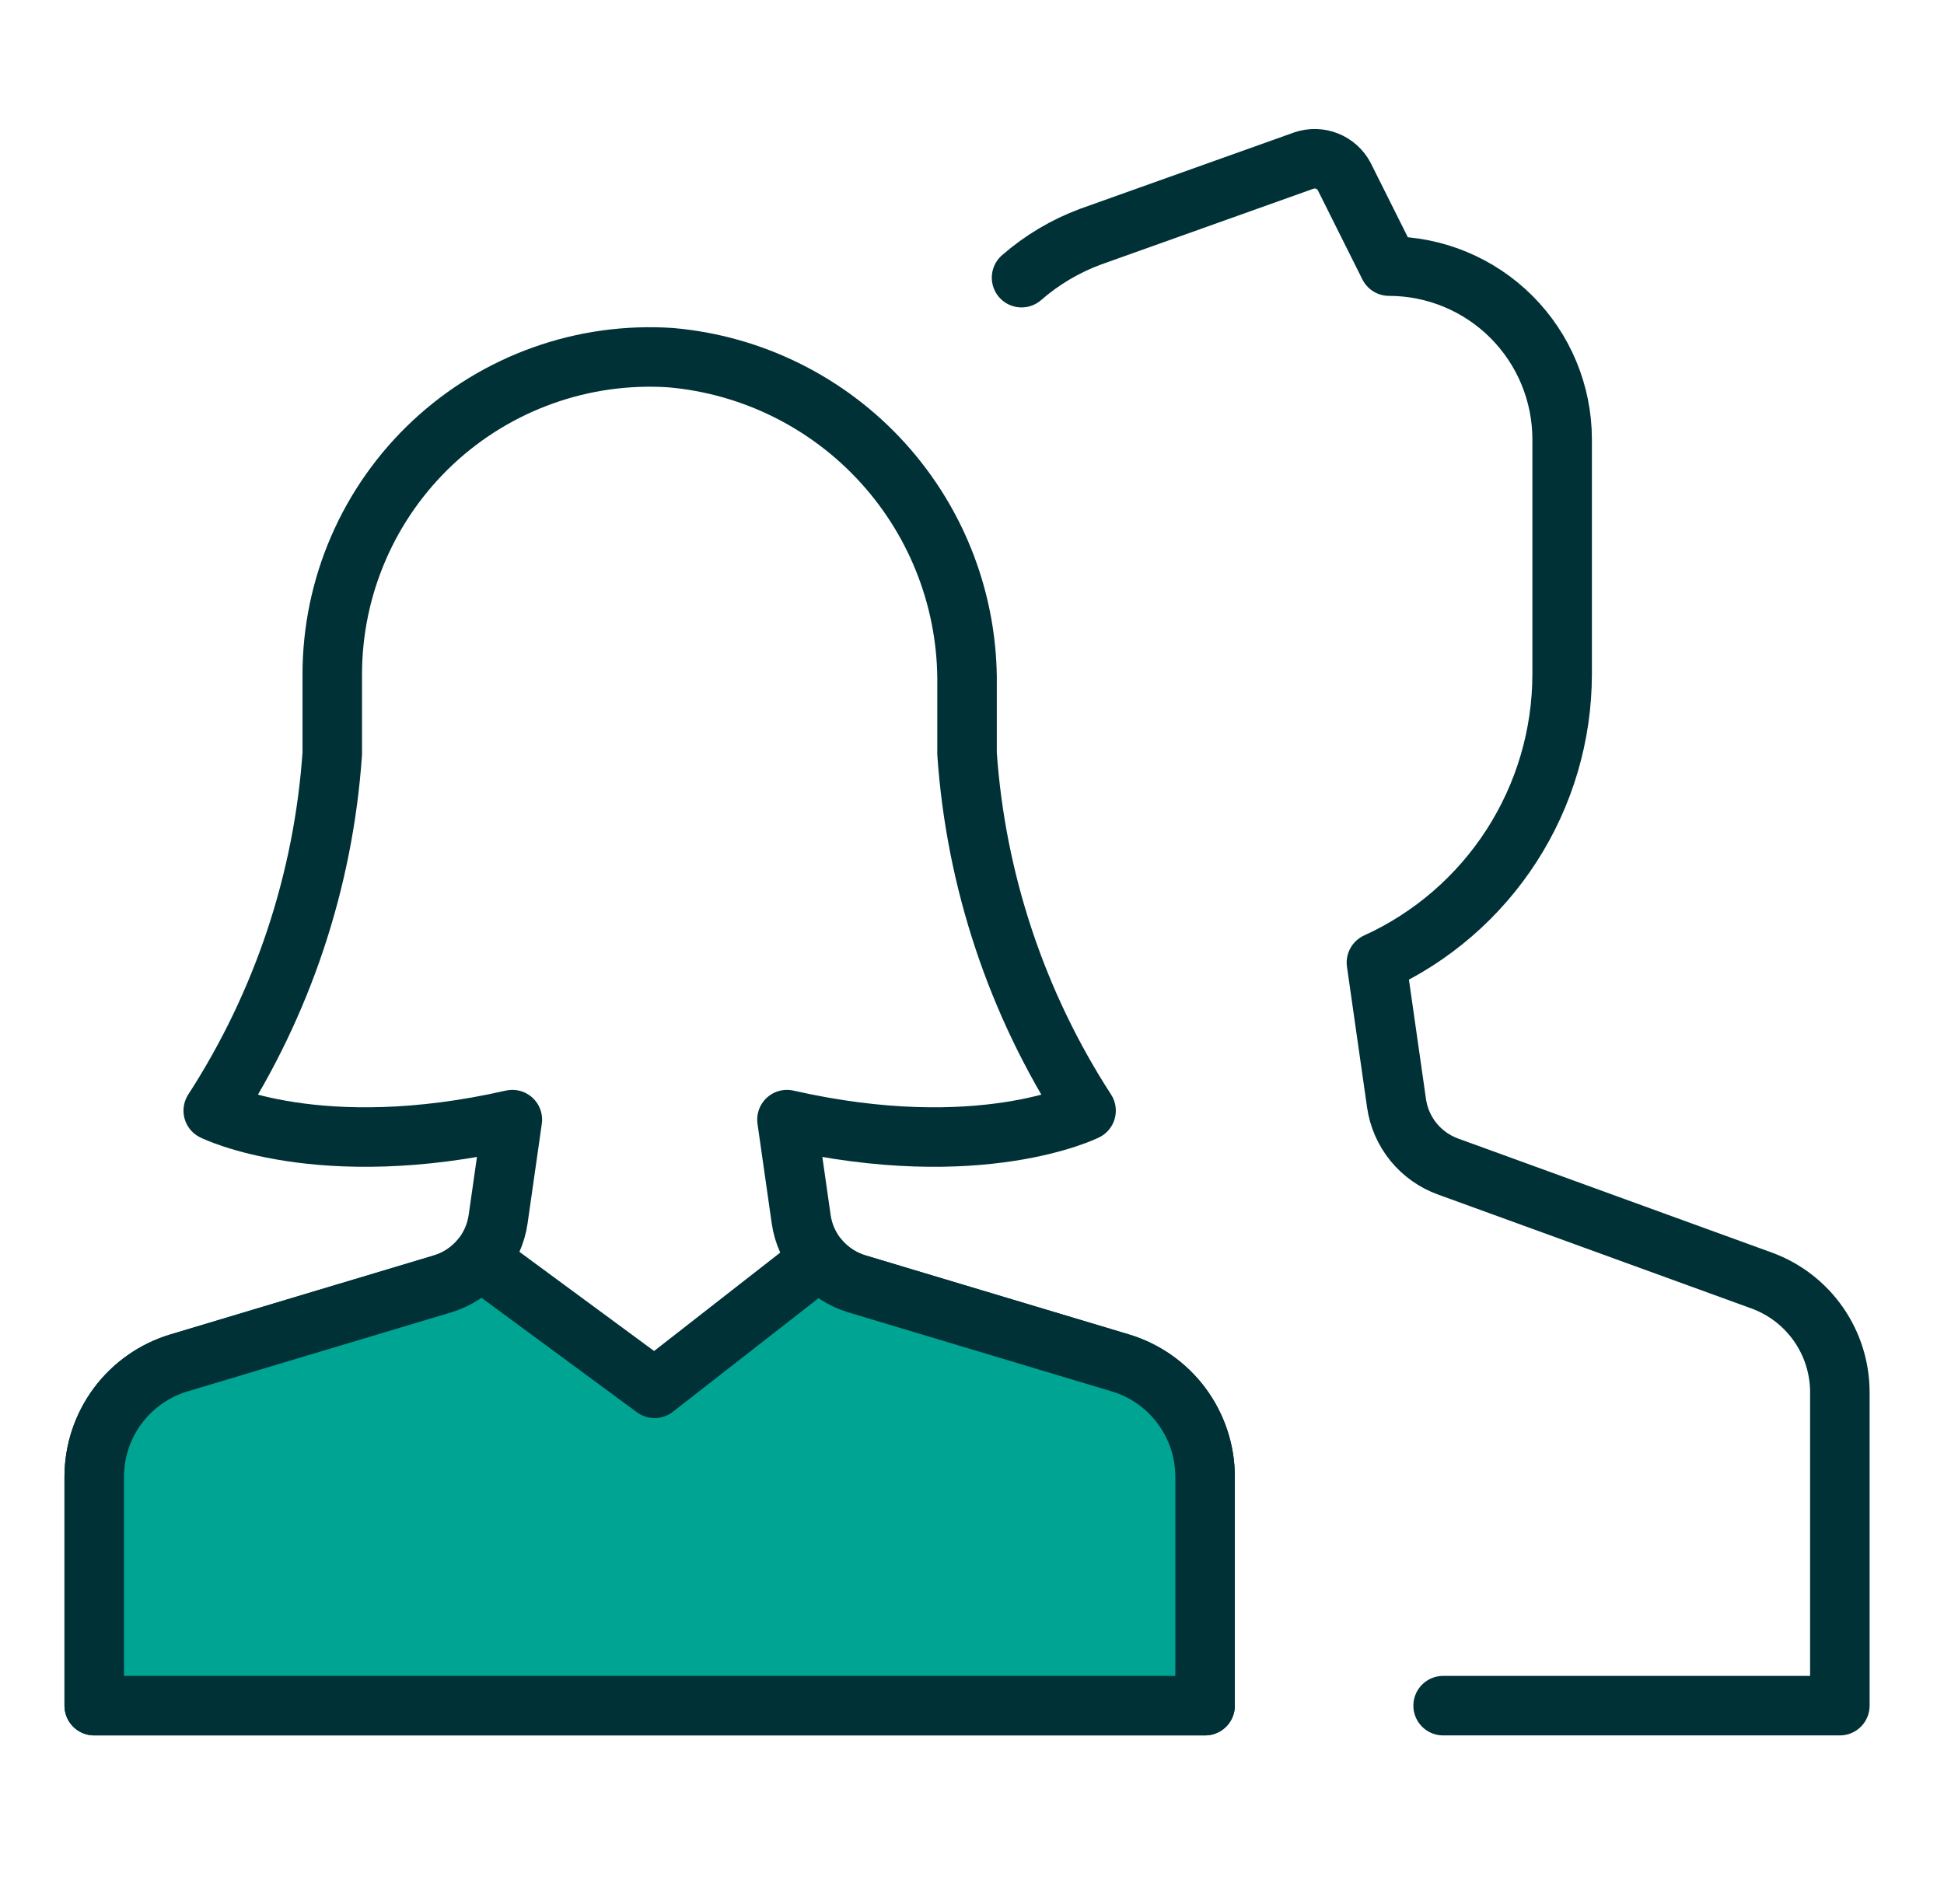 <svg width="49" height="48" viewBox="0 0 49 48" fill="none" xmlns="http://www.w3.org/2000/svg">
<path d="M20.194 30.734L19.836 28.226C24.708 29.333 27.375 28 27.375 28C25.629 25.302 24.597 22.206 24.375 19V17.274C24.402 15.21 23.647 13.211 22.262 11.68C20.877 10.149 18.965 9.197 16.908 9.017C15.815 8.944 14.718 9.096 13.687 9.465C12.655 9.833 11.71 10.409 10.91 11.157C10.11 11.906 9.472 12.81 9.036 13.816C8.6 14.821 8.375 15.905 8.375 17V19C8.153 22.206 7.121 25.302 5.375 28C5.375 28 8.042 29.333 12.914 28.226L12.556 30.734C12.502 31.111 12.342 31.465 12.094 31.755C11.846 32.044 11.521 32.257 11.156 32.367L4.513 34.359C3.895 34.544 3.353 34.924 2.968 35.441C2.583 35.959 2.375 36.587 2.375 37.232V43H30.375V37.232C30.375 36.587 30.167 35.959 29.782 35.441C29.397 34.924 28.855 34.544 28.237 34.359L21.599 32.367C21.233 32.257 20.907 32.045 20.658 31.756C20.409 31.466 20.248 31.112 20.194 30.734Z" stroke="#003137" stroke-width="1.5" stroke-miterlimit="10" stroke-linecap="round" stroke-linejoin="round"/>
<path d="M11.156 32.367C11.521 32.257 11.846 32.044 12.094 31.755L16.5 35L20.658 31.756C20.907 32.045 21.233 32.257 21.599 32.367L28.237 34.359C28.855 34.544 29.397 34.924 29.782 35.441C30.167 35.959 30.375 36.587 30.375 37.232V43H2.375V37.232C2.375 36.587 2.583 35.959 2.968 35.441C3.353 34.924 3.895 34.544 4.513 34.359L11.156 32.367Z" fill="#00A493" stroke="#003137" stroke-width="1.5" stroke-miterlimit="10" stroke-linecap="round" stroke-linejoin="round"/>
<path d="M36.375 43H46.375V35.1C46.375 34.484 46.185 33.883 45.832 33.379C45.479 32.875 44.979 32.491 44.4 32.281L36.5 29.409C36.158 29.285 35.857 29.071 35.628 28.79C35.399 28.508 35.251 28.169 35.2 27.809L34.694 24.266C36.089 23.631 37.271 22.608 38.101 21.32C38.931 20.032 39.373 18.532 39.375 17V11.073C39.374 9.916 38.914 8.806 38.096 7.988C37.278 7.17 36.168 6.71 35.011 6.709L33.882 4.45C33.789 4.275 33.637 4.138 33.453 4.063C33.268 3.989 33.064 3.982 32.875 4.044L27.487 5.967C26.85 6.203 26.261 6.553 25.749 7" stroke="#003137" stroke-width="1.5" stroke-miterlimit="10" stroke-linecap="round" stroke-linejoin="round"/>
</svg>
